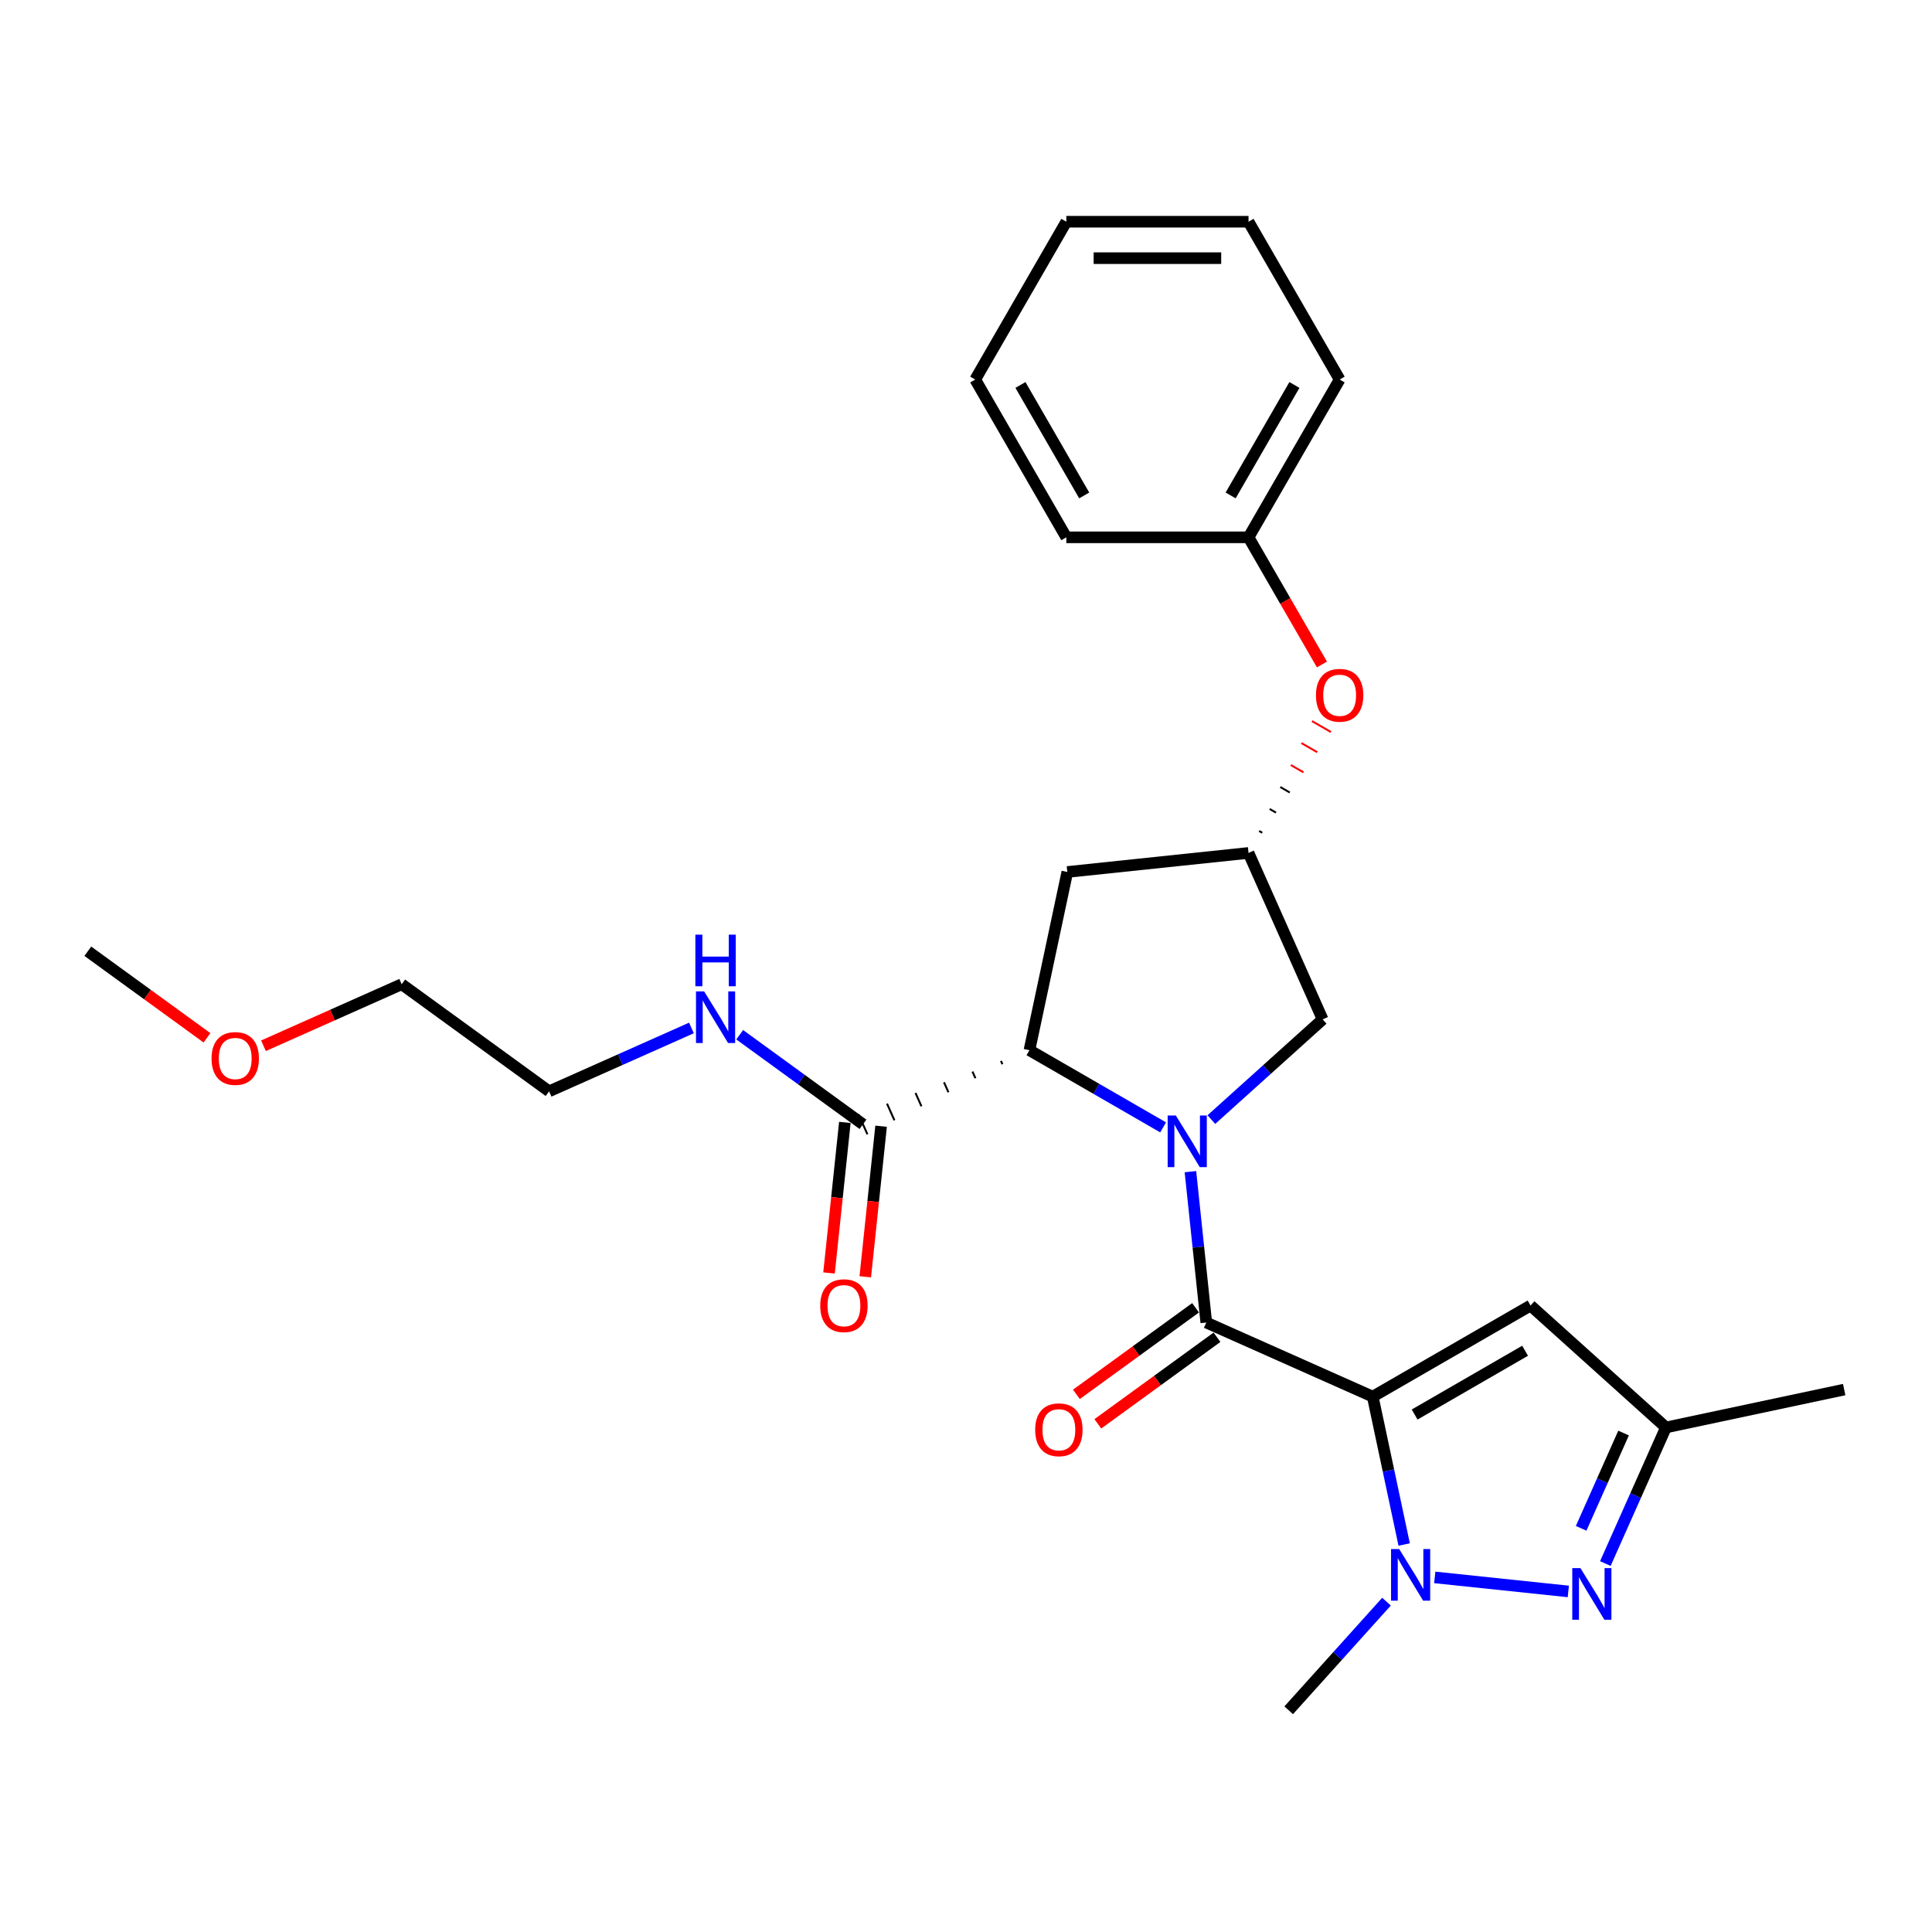 <?xml version='1.0' encoding='iso-8859-1'?>
<svg version='1.1' baseProfile='full'
              xmlns='http://www.w3.org/2000/svg'
                      xmlns:rdkit='http://www.rdkit.org/xml'
                      xmlns:xlink='http://www.w3.org/1999/xlink'
                  xml:space='preserve'
width='1000px' height='1000px' viewBox='0 0 1000 1000'>
<!-- END OF HEADER -->
<rect style='opacity:1.0;fill:#FFFFFF;stroke:none' width='1000' height='1000' x='0' y='0'> </rect>
<path class='bond-1' d='M 710.528,722.896 L 624.369,684.536' style='fill:none;fill-rule:evenodd;stroke:#000000;stroke-width:6px;stroke-linecap:butt;stroke-linejoin:miter;stroke-opacity:1' />
<path class='bond-2' d='M 710.528,722.896 L 718.663,761.166' style='fill:none;fill-rule:evenodd;stroke:#000000;stroke-width:6px;stroke-linecap:butt;stroke-linejoin:miter;stroke-opacity:1' />
<path class='bond-2' d='M 718.663,761.166 L 726.797,799.436' style='fill:none;fill-rule:evenodd;stroke:#0000FF;stroke-width:6px;stroke-linecap:butt;stroke-linejoin:miter;stroke-opacity:1' />
<path class='bond-5' d='M 710.528,722.896 L 792.206,675.74' style='fill:none;fill-rule:evenodd;stroke:#000000;stroke-width:6px;stroke-linecap:butt;stroke-linejoin:miter;stroke-opacity:1' />
<path class='bond-5' d='M 732.211,732.158 L 789.385,699.149' style='fill:none;fill-rule:evenodd;stroke:#000000;stroke-width:6px;stroke-linecap:butt;stroke-linejoin:miter;stroke-opacity:1' />
<path class='bond-0' d='M 616.162,606.452 L 620.266,645.494' style='fill:none;fill-rule:evenodd;stroke:#0000FF;stroke-width:6px;stroke-linecap:butt;stroke-linejoin:miter;stroke-opacity:1' />
<path class='bond-0' d='M 620.266,645.494 L 624.369,684.536' style='fill:none;fill-rule:evenodd;stroke:#000000;stroke-width:6px;stroke-linecap:butt;stroke-linejoin:miter;stroke-opacity:1' />
<path class='bond-4' d='M 602.024,583.53 L 567.429,563.557' style='fill:none;fill-rule:evenodd;stroke:#0000FF;stroke-width:6px;stroke-linecap:butt;stroke-linejoin:miter;stroke-opacity:1' />
<path class='bond-4' d='M 567.429,563.557 L 532.834,543.583' style='fill:none;fill-rule:evenodd;stroke:#000000;stroke-width:6px;stroke-linecap:butt;stroke-linejoin:miter;stroke-opacity:1' />
<path class='bond-8' d='M 626.998,579.496 L 655.798,553.564' style='fill:none;fill-rule:evenodd;stroke:#0000FF;stroke-width:6px;stroke-linecap:butt;stroke-linejoin:miter;stroke-opacity:1' />
<path class='bond-8' d='M 655.798,553.564 L 684.599,527.632' style='fill:none;fill-rule:evenodd;stroke:#000000;stroke-width:6px;stroke-linecap:butt;stroke-linejoin:miter;stroke-opacity:1' />
<path class='bond-11' d='M 618.826,676.906 L 587.985,699.313' style='fill:none;fill-rule:evenodd;stroke:#000000;stroke-width:6px;stroke-linecap:butt;stroke-linejoin:miter;stroke-opacity:1' />
<path class='bond-11' d='M 587.985,699.313 L 557.144,721.72' style='fill:none;fill-rule:evenodd;stroke:#FF0000;stroke-width:6px;stroke-linecap:butt;stroke-linejoin:miter;stroke-opacity:1' />
<path class='bond-11' d='M 629.913,692.166 L 599.072,714.573' style='fill:none;fill-rule:evenodd;stroke:#000000;stroke-width:6px;stroke-linecap:butt;stroke-linejoin:miter;stroke-opacity:1' />
<path class='bond-11' d='M 599.072,714.573 L 568.231,736.981' style='fill:none;fill-rule:evenodd;stroke:#FF0000;stroke-width:6px;stroke-linecap:butt;stroke-linejoin:miter;stroke-opacity:1' />
<path class='bond-3' d='M 742.624,816.46 L 811.76,823.727' style='fill:none;fill-rule:evenodd;stroke:#0000FF;stroke-width:6px;stroke-linecap:butt;stroke-linejoin:miter;stroke-opacity:1' />
<path class='bond-15' d='M 717.65,829.016 L 692.34,857.126' style='fill:none;fill-rule:evenodd;stroke:#0000FF;stroke-width:6px;stroke-linecap:butt;stroke-linejoin:miter;stroke-opacity:1' />
<path class='bond-15' d='M 692.34,857.126 L 667.029,885.236' style='fill:none;fill-rule:evenodd;stroke:#000000;stroke-width:6px;stroke-linecap:butt;stroke-linejoin:miter;stroke-opacity:1' />
<path class='bond-27' d='M 830.929,809.294 L 846.611,774.071' style='fill:none;fill-rule:evenodd;stroke:#0000FF;stroke-width:6px;stroke-linecap:butt;stroke-linejoin:miter;stroke-opacity:1' />
<path class='bond-27' d='M 846.611,774.071 L 862.294,738.847' style='fill:none;fill-rule:evenodd;stroke:#000000;stroke-width:6px;stroke-linecap:butt;stroke-linejoin:miter;stroke-opacity:1' />
<path class='bond-27' d='M 818.402,791.055 L 829.379,766.399' style='fill:none;fill-rule:evenodd;stroke:#0000FF;stroke-width:6px;stroke-linecap:butt;stroke-linejoin:miter;stroke-opacity:1' />
<path class='bond-27' d='M 829.379,766.399 L 840.357,741.742' style='fill:none;fill-rule:evenodd;stroke:#000000;stroke-width:6px;stroke-linecap:butt;stroke-linejoin:miter;stroke-opacity:1' />
<path class='bond-6' d='M 518.09,549.115 L 518.857,550.838' style='fill:none;fill-rule:evenodd;stroke:#000000;stroke-width:1.0px;stroke-linecap:butt;stroke-linejoin:miter;stroke-opacity:1' />
<path class='bond-6' d='M 503.347,554.647 L 504.881,558.093' style='fill:none;fill-rule:evenodd;stroke:#000000;stroke-width:1.0px;stroke-linecap:butt;stroke-linejoin:miter;stroke-opacity:1' />
<path class='bond-6' d='M 488.603,560.179 L 490.905,565.348' style='fill:none;fill-rule:evenodd;stroke:#000000;stroke-width:1.0px;stroke-linecap:butt;stroke-linejoin:miter;stroke-opacity:1' />
<path class='bond-6' d='M 473.86,565.71 L 476.929,572.603' style='fill:none;fill-rule:evenodd;stroke:#000000;stroke-width:1.0px;stroke-linecap:butt;stroke-linejoin:miter;stroke-opacity:1' />
<path class='bond-6' d='M 459.116,571.242 L 462.952,579.858' style='fill:none;fill-rule:evenodd;stroke:#000000;stroke-width:1.0px;stroke-linecap:butt;stroke-linejoin:miter;stroke-opacity:1' />
<path class='bond-6' d='M 444.373,576.774 L 448.976,587.113' style='fill:none;fill-rule:evenodd;stroke:#000000;stroke-width:1.0px;stroke-linecap:butt;stroke-linejoin:miter;stroke-opacity:1' />
<path class='bond-9' d='M 532.834,543.583 L 552.442,451.331' style='fill:none;fill-rule:evenodd;stroke:#000000;stroke-width:6px;stroke-linecap:butt;stroke-linejoin:miter;stroke-opacity:1' />
<path class='bond-7' d='M 792.206,675.74 L 862.294,738.847' style='fill:none;fill-rule:evenodd;stroke:#000000;stroke-width:6px;stroke-linecap:butt;stroke-linejoin:miter;stroke-opacity:1' />
<path class='bond-12' d='M 437.295,580.958 L 433.199,619.924' style='fill:none;fill-rule:evenodd;stroke:#000000;stroke-width:6px;stroke-linecap:butt;stroke-linejoin:miter;stroke-opacity:1' />
<path class='bond-12' d='M 433.199,619.924 L 429.104,658.891' style='fill:none;fill-rule:evenodd;stroke:#FF0000;stroke-width:6px;stroke-linecap:butt;stroke-linejoin:miter;stroke-opacity:1' />
<path class='bond-12' d='M 456.054,582.93 L 451.959,621.896' style='fill:none;fill-rule:evenodd;stroke:#000000;stroke-width:6px;stroke-linecap:butt;stroke-linejoin:miter;stroke-opacity:1' />
<path class='bond-12' d='M 451.959,621.896 L 447.863,660.862' style='fill:none;fill-rule:evenodd;stroke:#FF0000;stroke-width:6px;stroke-linecap:butt;stroke-linejoin:miter;stroke-opacity:1' />
<path class='bond-14' d='M 446.675,581.944 L 414.768,558.762' style='fill:none;fill-rule:evenodd;stroke:#000000;stroke-width:6px;stroke-linecap:butt;stroke-linejoin:miter;stroke-opacity:1' />
<path class='bond-14' d='M 414.768,558.762 L 382.861,535.58' style='fill:none;fill-rule:evenodd;stroke:#0000FF;stroke-width:6px;stroke-linecap:butt;stroke-linejoin:miter;stroke-opacity:1' />
<path class='bond-17' d='M 862.294,738.847 L 954.545,719.239' style='fill:none;fill-rule:evenodd;stroke:#000000;stroke-width:6px;stroke-linecap:butt;stroke-linejoin:miter;stroke-opacity:1' />
<path class='bond-10' d='M 684.599,527.632 L 646.238,441.473' style='fill:none;fill-rule:evenodd;stroke:#000000;stroke-width:6px;stroke-linecap:butt;stroke-linejoin:miter;stroke-opacity:1' />
<path class='bond-28' d='M 552.442,451.331 L 646.238,441.473' style='fill:none;fill-rule:evenodd;stroke:#000000;stroke-width:6px;stroke-linecap:butt;stroke-linejoin:miter;stroke-opacity:1' />
<path class='bond-13' d='M 653.348,431.045 L 651.715,430.102' style='fill:none;fill-rule:evenodd;stroke:#000000;stroke-width:1.0px;stroke-linecap:butt;stroke-linejoin:miter;stroke-opacity:1' />
<path class='bond-13' d='M 660.458,420.616 L 657.191,418.73' style='fill:none;fill-rule:evenodd;stroke:#000000;stroke-width:1.0px;stroke-linecap:butt;stroke-linejoin:miter;stroke-opacity:1' />
<path class='bond-13' d='M 667.568,410.188 L 662.667,407.359' style='fill:none;fill-rule:evenodd;stroke:#000000;stroke-width:1.0px;stroke-linecap:butt;stroke-linejoin:miter;stroke-opacity:1' />
<path class='bond-13' d='M 674.678,399.76 L 668.143,395.987' style='fill:none;fill-rule:evenodd;stroke:#FF0000;stroke-width:1.0px;stroke-linecap:butt;stroke-linejoin:miter;stroke-opacity:1' />
<path class='bond-13' d='M 681.787,389.332 L 673.62,384.616' style='fill:none;fill-rule:evenodd;stroke:#FF0000;stroke-width:1.0px;stroke-linecap:butt;stroke-linejoin:miter;stroke-opacity:1' />
<path class='bond-13' d='M 688.897,378.903 L 679.096,373.245' style='fill:none;fill-rule:evenodd;stroke:#FF0000;stroke-width:1.0px;stroke-linecap:butt;stroke-linejoin:miter;stroke-opacity:1' />
<path class='bond-16' d='M 684.236,343.932 L 665.237,311.025' style='fill:none;fill-rule:evenodd;stroke:#FF0000;stroke-width:6px;stroke-linecap:butt;stroke-linejoin:miter;stroke-opacity:1' />
<path class='bond-16' d='M 665.237,311.025 L 646.238,278.118' style='fill:none;fill-rule:evenodd;stroke:#000000;stroke-width:6px;stroke-linecap:butt;stroke-linejoin:miter;stroke-opacity:1' />
<path class='bond-19' d='M 357.887,532.068 L 321.051,548.468' style='fill:none;fill-rule:evenodd;stroke:#0000FF;stroke-width:6px;stroke-linecap:butt;stroke-linejoin:miter;stroke-opacity:1' />
<path class='bond-19' d='M 321.051,548.468 L 284.215,564.868' style='fill:none;fill-rule:evenodd;stroke:#000000;stroke-width:6px;stroke-linecap:butt;stroke-linejoin:miter;stroke-opacity:1' />
<path class='bond-21' d='M 646.238,278.118 L 693.395,196.441' style='fill:none;fill-rule:evenodd;stroke:#000000;stroke-width:6px;stroke-linecap:butt;stroke-linejoin:miter;stroke-opacity:1' />
<path class='bond-21' d='M 636.976,256.436 L 669.986,199.261' style='fill:none;fill-rule:evenodd;stroke:#000000;stroke-width:6px;stroke-linecap:butt;stroke-linejoin:miter;stroke-opacity:1' />
<path class='bond-22' d='M 646.238,278.118 L 551.926,278.118' style='fill:none;fill-rule:evenodd;stroke:#000000;stroke-width:6px;stroke-linecap:butt;stroke-linejoin:miter;stroke-opacity:1' />
<path class='bond-18' d='M 136.374,541.285 L 172.144,525.359' style='fill:none;fill-rule:evenodd;stroke:#FF0000;stroke-width:6px;stroke-linecap:butt;stroke-linejoin:miter;stroke-opacity:1' />
<path class='bond-18' d='M 172.144,525.359 L 207.914,509.433' style='fill:none;fill-rule:evenodd;stroke:#000000;stroke-width:6px;stroke-linecap:butt;stroke-linejoin:miter;stroke-opacity:1' />
<path class='bond-23' d='M 107.137,537.172 L 76.296,514.765' style='fill:none;fill-rule:evenodd;stroke:#FF0000;stroke-width:6px;stroke-linecap:butt;stroke-linejoin:miter;stroke-opacity:1' />
<path class='bond-23' d='M 76.296,514.765 L 45.455,492.358' style='fill:none;fill-rule:evenodd;stroke:#000000;stroke-width:6px;stroke-linecap:butt;stroke-linejoin:miter;stroke-opacity:1' />
<path class='bond-20' d='M 284.215,564.868 L 207.914,509.433' style='fill:none;fill-rule:evenodd;stroke:#000000;stroke-width:6px;stroke-linecap:butt;stroke-linejoin:miter;stroke-opacity:1' />
<path class='bond-24' d='M 693.395,196.441 L 646.238,114.764' style='fill:none;fill-rule:evenodd;stroke:#000000;stroke-width:6px;stroke-linecap:butt;stroke-linejoin:miter;stroke-opacity:1' />
<path class='bond-25' d='M 551.926,278.118 L 504.769,196.441' style='fill:none;fill-rule:evenodd;stroke:#000000;stroke-width:6px;stroke-linecap:butt;stroke-linejoin:miter;stroke-opacity:1' />
<path class='bond-25' d='M 561.188,256.436 L 528.178,199.261' style='fill:none;fill-rule:evenodd;stroke:#000000;stroke-width:6px;stroke-linecap:butt;stroke-linejoin:miter;stroke-opacity:1' />
<path class='bond-29' d='M 646.238,114.764 L 551.926,114.764' style='fill:none;fill-rule:evenodd;stroke:#000000;stroke-width:6px;stroke-linecap:butt;stroke-linejoin:miter;stroke-opacity:1' />
<path class='bond-29' d='M 632.092,133.626 L 566.073,133.626' style='fill:none;fill-rule:evenodd;stroke:#000000;stroke-width:6px;stroke-linecap:butt;stroke-linejoin:miter;stroke-opacity:1' />
<path class='bond-26' d='M 504.769,196.441 L 551.926,114.764' style='fill:none;fill-rule:evenodd;stroke:#000000;stroke-width:6px;stroke-linecap:butt;stroke-linejoin:miter;stroke-opacity:1' />
<path  class='atom-1' d='M 608.607 577.385
L 617.359 591.532
Q 618.227 592.928, 619.623 595.455
Q 621.018 597.983, 621.094 598.134
L 621.094 577.385
L 624.64 577.385
L 624.64 604.094
L 620.981 604.094
L 611.587 588.627
Q 610.493 586.816, 609.324 584.741
Q 608.192 582.666, 607.852 582.025
L 607.852 604.094
L 604.382 604.094
L 604.382 577.385
L 608.607 577.385
' fill='#0000FF'/>
<path  class='atom-3' d='M 724.233 801.793
L 732.985 815.94
Q 733.853 817.336, 735.249 819.864
Q 736.645 822.391, 736.72 822.542
L 736.72 801.793
L 740.266 801.793
L 740.266 828.503
L 736.607 828.503
L 727.213 813.035
Q 726.119 811.225, 724.95 809.15
Q 723.818 807.075, 723.479 806.434
L 723.479 828.503
L 720.008 828.503
L 720.008 801.793
L 724.233 801.793
' fill='#0000FF'/>
<path  class='atom-4' d='M 818.029 811.652
L 826.781 825.799
Q 827.649 827.194, 829.045 829.722
Q 830.441 832.25, 830.516 832.401
L 830.516 811.652
L 834.062 811.652
L 834.062 838.361
L 830.403 838.361
L 821.009 822.894
Q 819.915 821.083, 818.746 819.008
Q 817.614 816.933, 817.275 816.292
L 817.275 838.361
L 813.804 838.361
L 813.804 811.652
L 818.029 811.652
' fill='#0000FF'/>
<path  class='atom-12' d='M 535.808 740.047
Q 535.808 733.634, 538.977 730.05
Q 542.146 726.466, 548.069 726.466
Q 553.991 726.466, 557.16 730.05
Q 560.329 733.634, 560.329 740.047
Q 560.329 746.536, 557.123 750.233
Q 553.916 753.892, 548.069 753.892
Q 542.183 753.892, 538.977 750.233
Q 535.808 746.573, 535.808 740.047
M 548.069 750.874
Q 552.143 750.874, 554.331 748.158
Q 556.557 745.404, 556.557 740.047
Q 556.557 734.803, 554.331 732.162
Q 552.143 729.484, 548.069 729.484
Q 543.994 729.484, 541.768 732.125
Q 539.58 734.765, 539.58 740.047
Q 539.58 745.442, 541.768 748.158
Q 543.994 750.874, 548.069 750.874
' fill='#FF0000'/>
<path  class='atom-13' d='M 424.556 675.815
Q 424.556 669.402, 427.724 665.818
Q 430.893 662.234, 436.816 662.234
Q 442.739 662.234, 445.908 665.818
Q 449.077 669.402, 449.077 675.815
Q 449.077 682.304, 445.87 686.001
Q 442.664 689.66, 436.816 689.66
Q 430.931 689.66, 427.724 686.001
Q 424.556 682.342, 424.556 675.815
M 436.816 686.642
Q 440.891 686.642, 443.079 683.926
Q 445.304 681.172, 445.304 675.815
Q 445.304 670.571, 443.079 667.931
Q 440.891 665.252, 436.816 665.252
Q 432.742 665.252, 430.516 667.893
Q 428.328 670.534, 428.328 675.815
Q 428.328 681.21, 430.516 683.926
Q 432.742 686.642, 436.816 686.642
' fill='#FF0000'/>
<path  class='atom-14' d='M 681.134 359.871
Q 681.134 353.458, 684.303 349.874
Q 687.472 346.29, 693.395 346.29
Q 699.318 346.29, 702.487 349.874
Q 705.656 353.458, 705.656 359.871
Q 705.656 366.36, 702.449 370.057
Q 699.242 373.716, 693.395 373.716
Q 687.51 373.716, 684.303 370.057
Q 681.134 366.398, 681.134 359.871
M 693.395 370.698
Q 697.469 370.698, 699.657 367.982
Q 701.883 365.228, 701.883 359.871
Q 701.883 354.627, 699.657 351.987
Q 697.469 349.308, 693.395 349.308
Q 689.321 349.308, 687.095 351.949
Q 684.907 354.59, 684.907 359.871
Q 684.907 365.266, 687.095 367.982
Q 689.321 370.698, 693.395 370.698
' fill='#FF0000'/>
<path  class='atom-15' d='M 364.47 513.153
L 373.222 527.3
Q 374.09 528.696, 375.486 531.224
Q 376.881 533.751, 376.957 533.902
L 376.957 513.153
L 380.503 513.153
L 380.503 539.863
L 376.844 539.863
L 367.45 524.395
Q 366.356 522.585, 365.187 520.51
Q 364.055 518.435, 363.715 517.794
L 363.715 539.863
L 360.245 539.863
L 360.245 513.153
L 364.47 513.153
' fill='#0000FF'/>
<path  class='atom-15' d='M 359.924 483.773
L 363.546 483.773
L 363.546 495.128
L 377.202 495.128
L 377.202 483.773
L 380.824 483.773
L 380.824 510.482
L 377.202 510.482
L 377.202 498.146
L 363.546 498.146
L 363.546 510.482
L 359.924 510.482
L 359.924 483.773
' fill='#0000FF'/>
<path  class='atom-19' d='M 109.495 547.869
Q 109.495 541.455, 112.663 537.872
Q 115.832 534.288, 121.755 534.288
Q 127.678 534.288, 130.847 537.872
Q 134.016 541.455, 134.016 547.869
Q 134.016 554.357, 130.809 558.055
Q 127.603 561.714, 121.755 561.714
Q 115.87 561.714, 112.663 558.055
Q 109.495 554.395, 109.495 547.869
M 121.755 558.696
Q 125.83 558.696, 128.018 555.98
Q 130.243 553.226, 130.243 547.869
Q 130.243 542.625, 128.018 539.984
Q 125.83 537.306, 121.755 537.306
Q 117.681 537.306, 115.455 539.946
Q 113.267 542.587, 113.267 547.869
Q 113.267 553.263, 115.455 555.98
Q 117.681 558.696, 121.755 558.696
' fill='#FF0000'/>
</svg>

